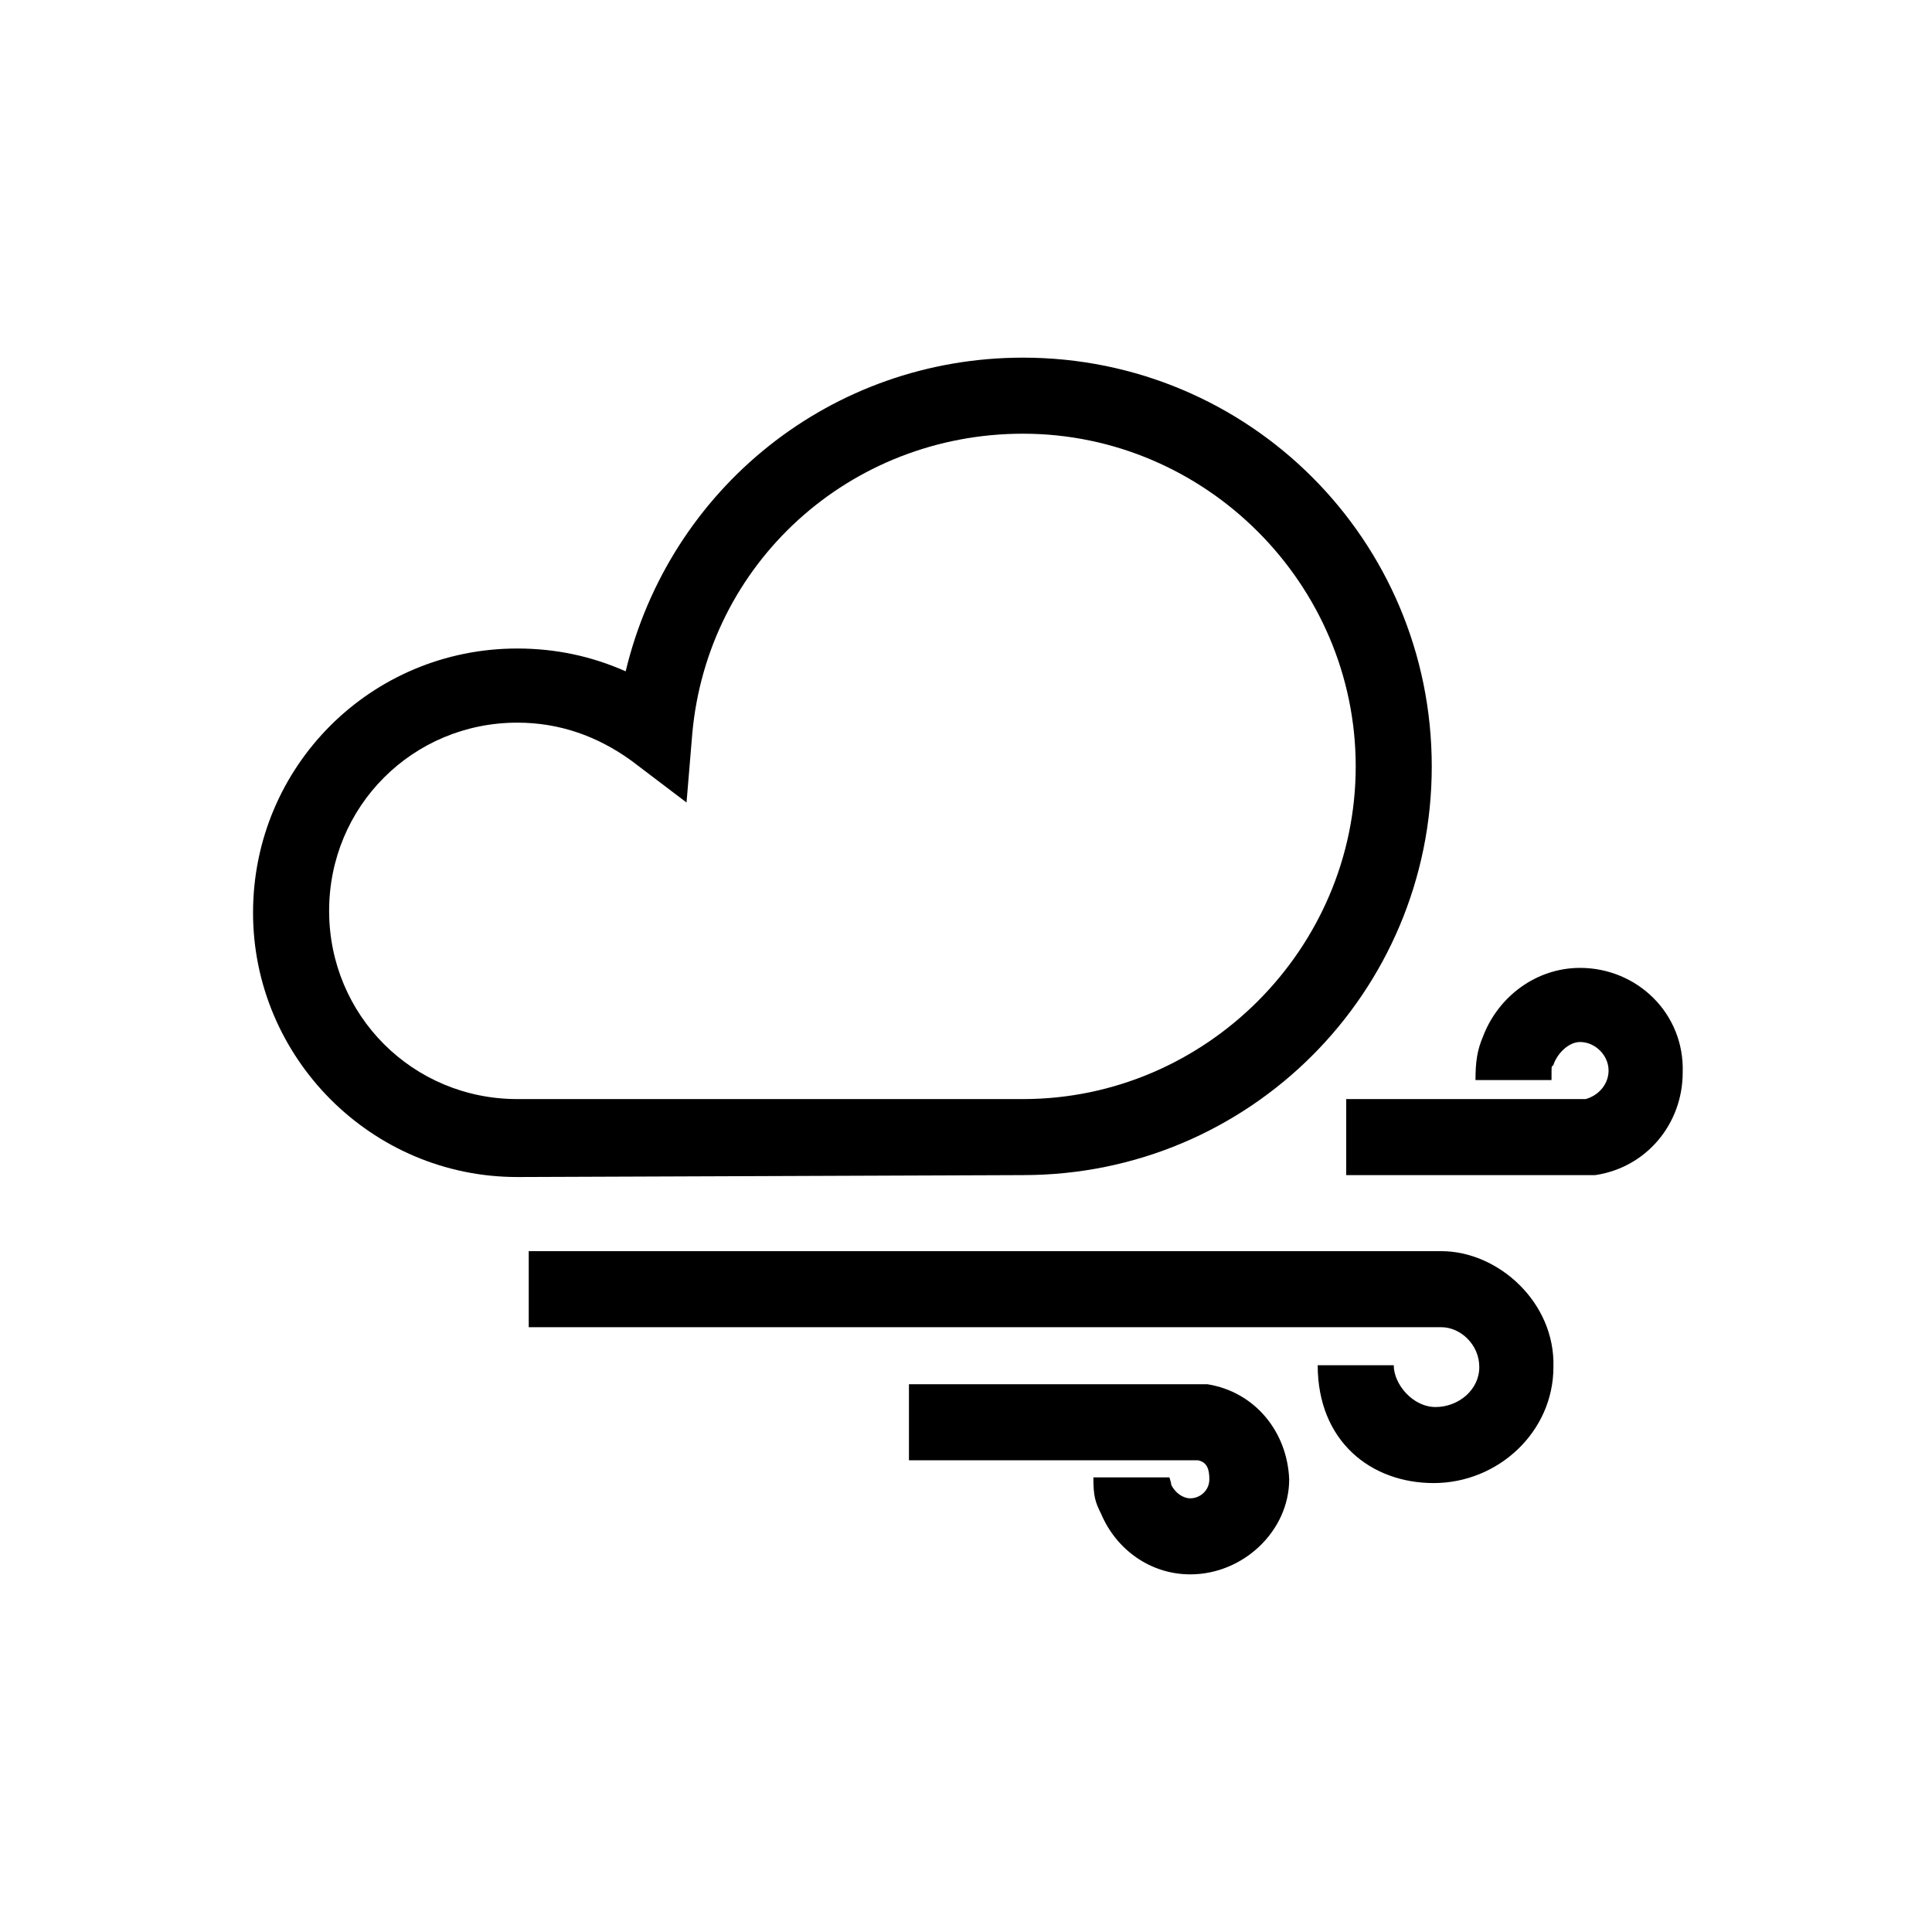 <?xml version="1.0" encoding="UTF-8"?>
<!-- Uploaded to: ICON Repo, www.iconrepo.com, Generator: ICON Repo Mixer Tools -->
<svg fill="#000000" width="800px" height="800px" version="1.1" viewBox="144 144 512 512" xmlns="http://www.w3.org/2000/svg">
 <g>
  <path d="m523.43 347.1c0-59.953-48.367-108.32-108.32-108.32-50.883 0-93.707 34.762-105.3 83.129-9.07-4.031-18.641-6.047-28.719-6.047-38.793 0-70.031 31.234-70.031 70.031 0 38.289 31.234 70.031 70.031 70.031l134.02-0.508c59.953 0 108.32-48.367 108.32-108.32zm-292.21 38.289c0-27.711 22.168-49.879 49.879-49.879 11.082 0 21.16 3.527 30.23 10.078l14.609 11.082 1.512-18.137c4.027-45.34 41.812-79.598 87.66-79.598 48.367 0 88.168 39.801 88.168 88.168 0 48.363-39.805 88.164-88.168 88.164h-134.01c-27.711 0-49.879-22.168-49.879-49.879z"/>
  <path d="m562.73 400.5c-11.586 0-21.664 7.559-25.695 18.137-1.512 3.527-2.016 6.551-2.016 11.586h20.152c0-5.039 0-3.023 0.504-4.031 1.008-3.023 4.031-6.047 7.055-6.047 4.031 0 7.559 3.527 7.559 7.559 0 3.527-2.519 6.551-6.047 7.559h-8.062-55.418v20.152h55.418 10.578c13.602-2.016 23.176-13.602 23.176-27.207 0.504-15.617-12.09-27.707-27.203-27.707z"/>
  <path d="m525.95 475.57h-241.83v20.152h241.83c5.039 0 10.078 4.535 10.078 10.578 0 6.047-5.543 10.578-11.586 10.578-6.047 0.004-11.086-6.043-11.086-11.082h-20.152c0 20.152 14.105 31.234 30.73 31.234 17.129 0 31.738-13.602 31.738-30.73 0.508-17.129-14.605-30.73-29.723-30.73z"/>
  <path d="m463.98 510.84h-8.566-70.531v20.152h70.535 6.047c2.519 0.504 3.023 2.519 3.023 5.039 0 3.023-2.519 5.039-5.039 5.039-2.016 0-4.031-1.512-5.039-3.527 0-0.504-0.504-2.016-0.504-2.016h-20.152c0 5.039 0.504 6.551 2.016 9.574 4.031 9.574 13.098 16.121 23.68 16.121 14.105 0 26.199-11.586 26.199-25.191-0.508-12.594-9.07-23.176-21.668-25.191z"/>
 </g>
</svg>